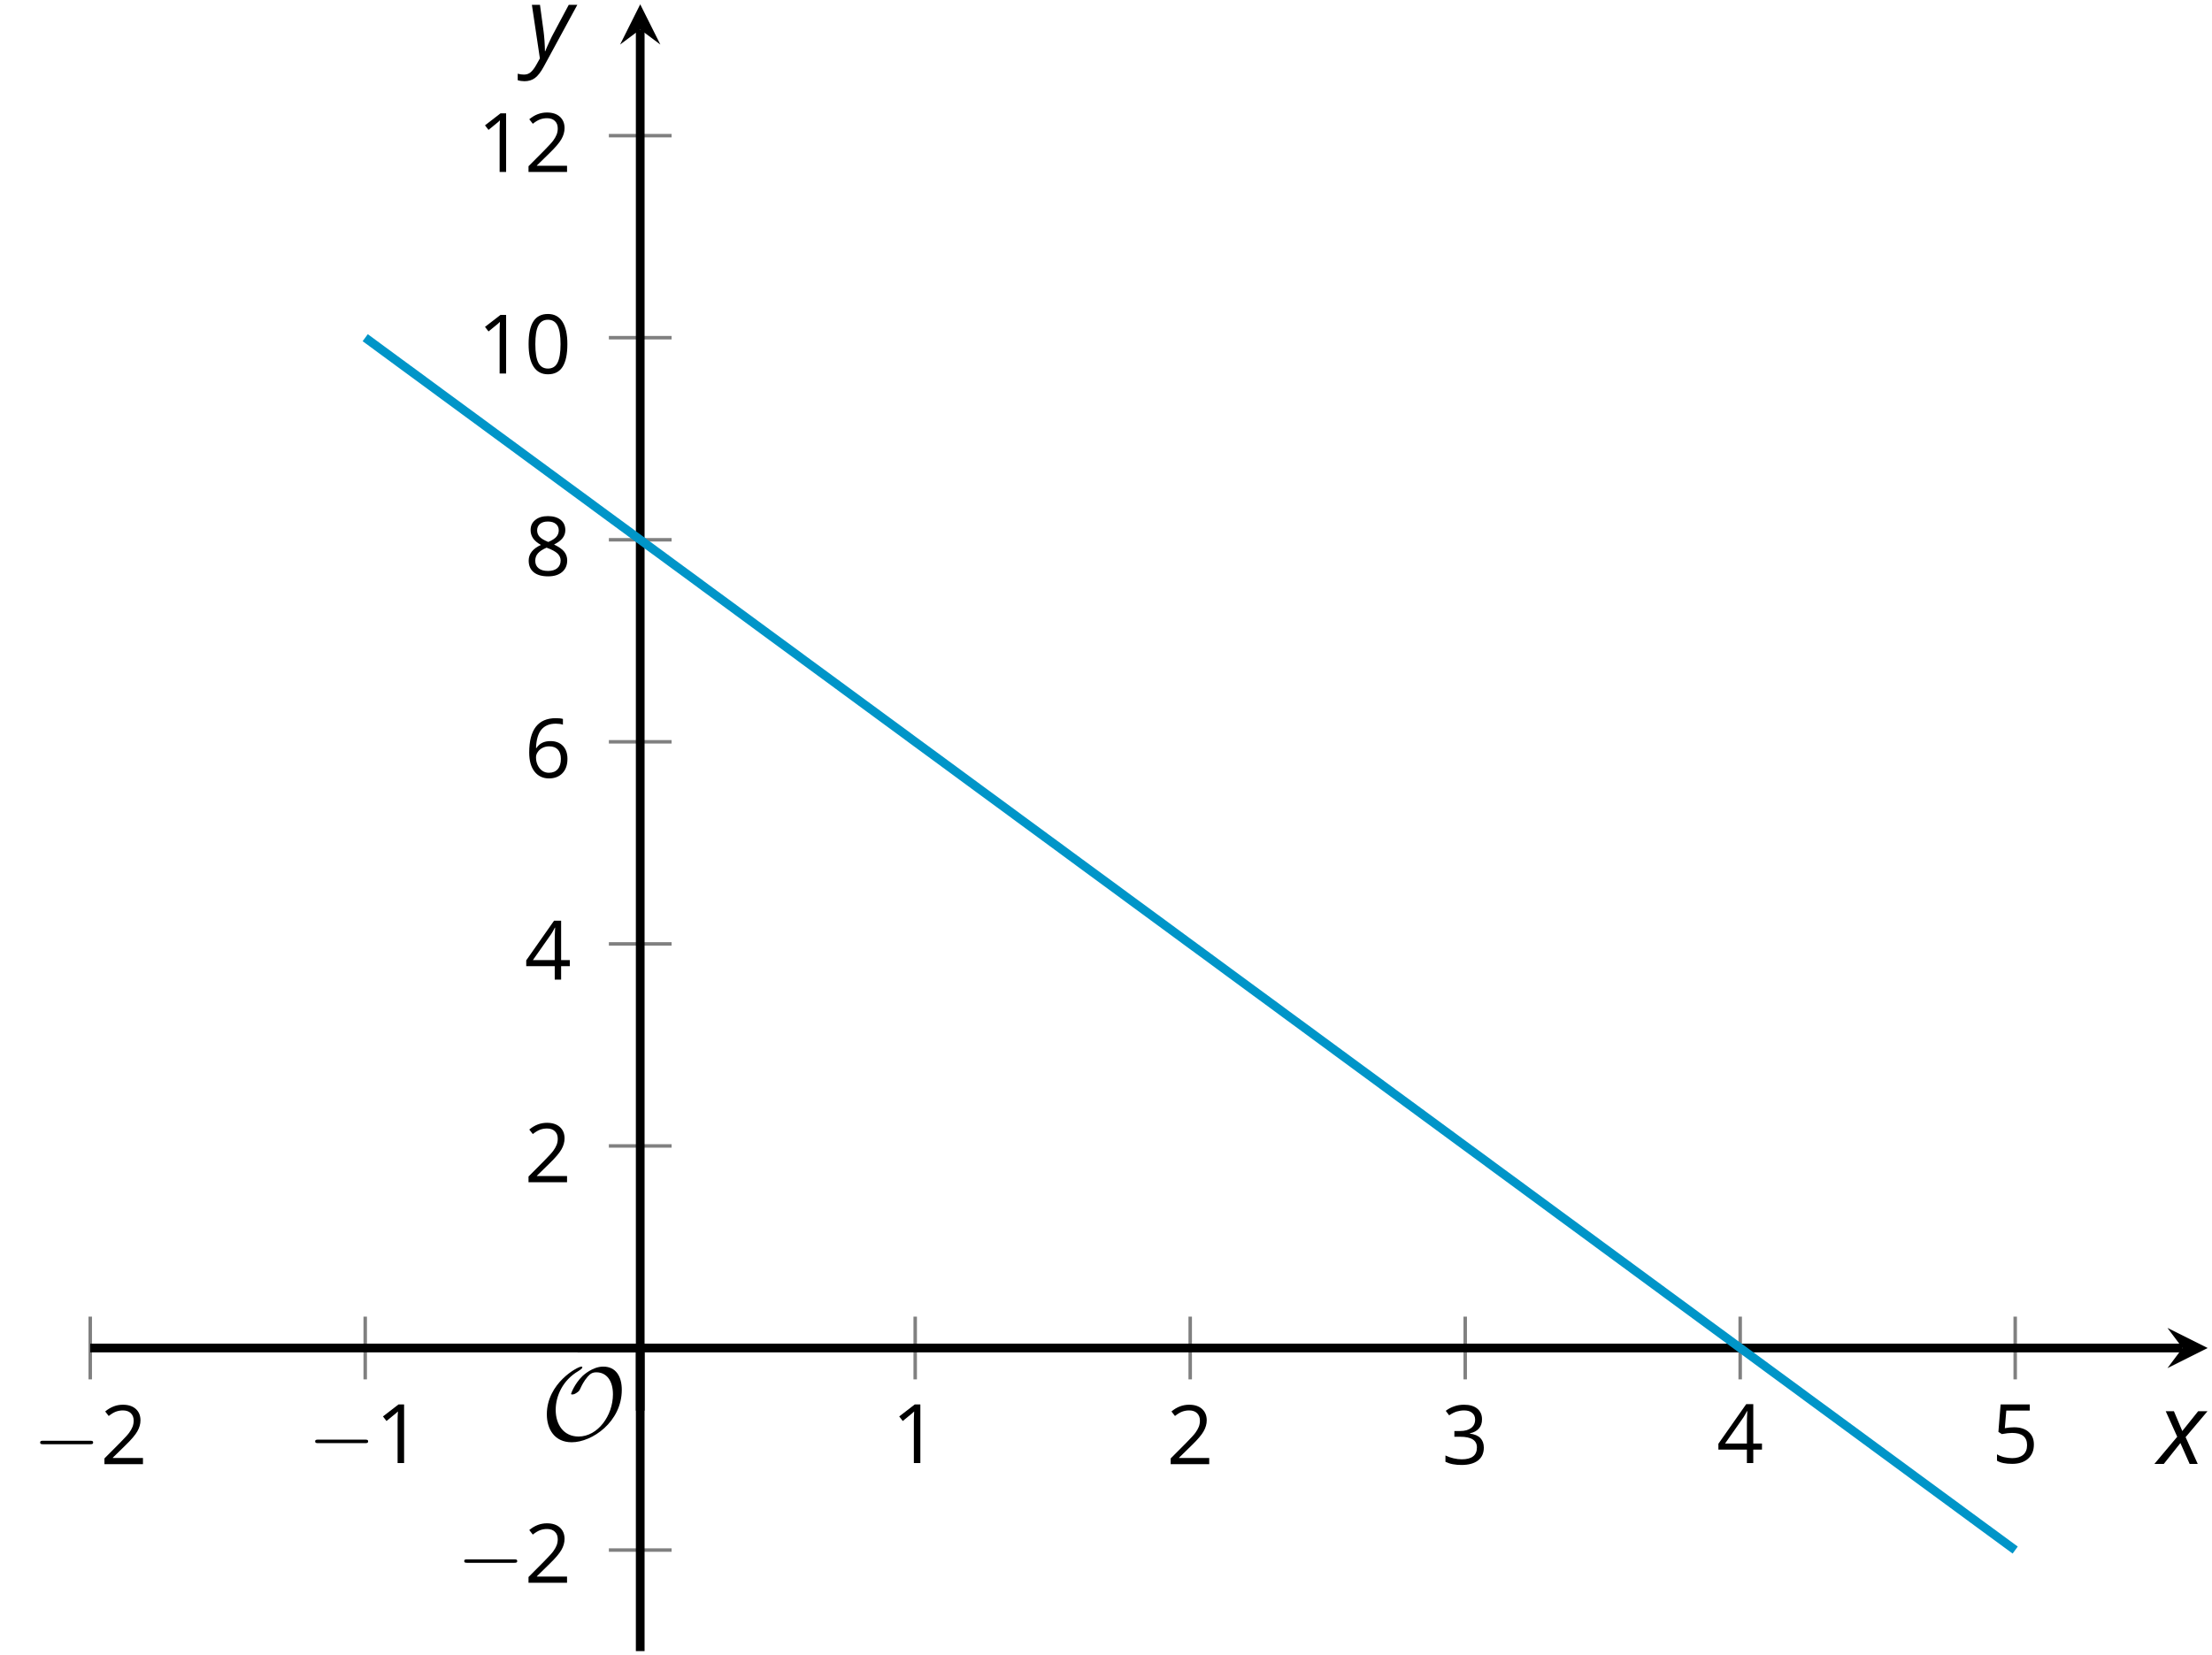 <?xml version='1.0' encoding='UTF-8'?>
<!-- This file was generated by dvisvgm 2.1.3 -->
<svg height='190.163pt' version='1.1' viewBox='-72 -72 254.027 190.163' width='254.027pt' xmlns='http://www.w3.org/2000/svg' xmlns:xlink='http://www.w3.org/1999/xlink'>
<defs>
<clipPath id='clip1'>
<path d='M-61.637 117.664H181.532V-71.504H-61.637Z'/>
</clipPath>
<path d='M7.878 -2.75C8.082 -2.75 8.297 -2.75 8.297 -2.989S8.082 -3.228 7.878 -3.228H1.411C1.207 -3.228 0.992 -3.228 0.992 -2.989S1.207 -2.75 1.411 -2.75H7.878Z' id='g5-0'/>
<path d='M9.289 -5.762C9.289 -7.281 8.62 -8.428 7.161 -8.428C5.918 -8.428 4.866 -7.424 4.782 -7.352C3.826 -6.408 3.467 -5.332 3.467 -5.308C3.467 -5.236 3.527 -5.224 3.587 -5.224C3.814 -5.224 4.005 -5.344 4.184 -5.475C4.399 -5.631 4.411 -5.667 4.543 -5.942C4.651 -6.181 4.926 -6.767 5.368 -7.269C5.655 -7.592 5.894 -7.771 6.372 -7.771C7.532 -7.771 8.273 -6.814 8.273 -5.248C8.273 -2.809 6.539 -0.395 4.328 -0.395C2.63 -0.395 1.698 -1.745 1.698 -3.455C1.698 -5.081 2.534 -6.874 4.28 -7.902C4.399 -7.974 4.758 -8.189 4.758 -8.345C4.758 -8.428 4.663 -8.428 4.639 -8.428C4.22 -8.428 0.681 -6.528 0.681 -2.941C0.681 -1.267 1.554 0.263 3.539 0.263C5.87 0.263 9.289 -2.08 9.289 -5.762Z' id='g5-79'/>
<use id='g11-0' transform='scale(0.833)' xlink:href='#g5-0'/>
<path d='M2.58 -2.398L3.641 0H4.569L3.177 -3.077L5.691 -6.055H4.619L2.796 -3.779L1.834 -6.055H0.895L2.215 -3.122L-0.409 0H0.669L2.58 -2.398Z' id='g4-88'/>
<path d='M0.541 -6.055L1.459 0.099L1.039 0.851C0.834 1.215 0.624 1.492 0.409 1.68C0.199 1.862 -0.061 1.956 -0.365 1.956C-0.613 1.956 -0.856 1.923 -1.088 1.856V2.602C-0.84 2.68 -0.58 2.718 -0.315 2.718C0.155 2.718 0.558 2.597 0.895 2.348S1.569 1.663 1.912 1.028L5.757 -6.055H4.774L2.978 -2.691C2.884 -2.53 2.746 -2.243 2.553 -1.829S2.199 -1.044 2.072 -0.724H2.039C2.039 -1.028 2.022 -1.425 1.989 -1.923C1.95 -2.414 1.917 -2.79 1.878 -3.044L1.47 -6.055H0.541Z' id='g4-89'/>
<path d='M4.922 -3.375C4.922 -4.498 4.733 -5.355 4.355 -5.948C3.973 -6.542 3.421 -6.837 2.689 -6.837C1.938 -6.837 1.381 -6.552 1.018 -5.985S0.47 -4.549 0.47 -3.375C0.47 -2.238 0.658 -1.377 1.036 -0.792C1.413 -0.203 1.966 0.092 2.689 0.092C3.444 0.092 4.006 -0.193 4.374 -0.769C4.738 -1.344 4.922 -2.21 4.922 -3.375ZM1.243 -3.375C1.243 -4.355 1.358 -5.064 1.588 -5.506C1.819 -5.953 2.187 -6.174 2.689 -6.174C3.2 -6.174 3.568 -5.948 3.794 -5.497C4.024 -5.051 4.139 -4.342 4.139 -3.375S4.024 -1.699 3.794 -1.243C3.568 -0.792 3.2 -0.566 2.689 -0.566C2.187 -0.566 1.819 -0.792 1.588 -1.234C1.358 -1.685 1.243 -2.394 1.243 -3.375Z' id='g10-16'/>
<path d='M3.292 0V-6.731H2.647L0.866 -5.355L1.271 -4.83C1.92 -5.359 2.288 -5.658 2.366 -5.727S2.518 -5.866 2.583 -5.93C2.56 -5.576 2.546 -5.198 2.546 -4.797V0H3.292Z' id='g10-17'/>
<path d='M4.885 0V-0.709H1.423V-0.746L2.896 -2.187C3.554 -2.827 4.001 -3.352 4.24 -3.771S4.599 -4.609 4.599 -5.037C4.599 -5.585 4.42 -6.018 4.061 -6.344C3.702 -6.667 3.204 -6.828 2.574 -6.828C1.842 -6.828 1.169 -6.57 0.548 -6.054L0.953 -5.534C1.262 -5.778 1.538 -5.944 1.786 -6.036C2.04 -6.128 2.302 -6.174 2.583 -6.174C2.97 -6.174 3.273 -6.068 3.49 -5.856C3.706 -5.649 3.817 -5.364 3.817 -5.005C3.817 -4.751 3.775 -4.512 3.688 -4.291S3.471 -3.844 3.301 -3.61S2.772 -2.988 2.233 -2.44L0.46 -0.658V0H4.885Z' id='g10-18'/>
<path d='M4.632 -5.147C4.632 -5.668 4.452 -6.077 4.088 -6.381C3.725 -6.676 3.218 -6.828 2.564 -6.828C2.164 -6.828 1.786 -6.768 1.427 -6.639C1.064 -6.519 0.746 -6.344 0.47 -6.128L0.856 -5.612C1.192 -5.829 1.487 -5.976 1.75 -6.054S2.288 -6.174 2.583 -6.174C2.97 -6.174 3.278 -6.082 3.499 -5.893C3.729 -5.704 3.84 -5.447 3.84 -5.12C3.84 -4.71 3.688 -4.388 3.379 -4.153C3.071 -3.923 2.657 -3.808 2.132 -3.808H1.459V-3.149H2.122C3.407 -3.149 4.047 -2.739 4.047 -1.925C4.047 -1.013 3.467 -0.557 2.302 -0.557C2.007 -0.557 1.694 -0.594 1.363 -0.672C1.036 -0.746 0.723 -0.856 0.433 -0.999V-0.272C0.714 -0.138 0.999 -0.041 1.298 0.009C1.593 0.064 1.92 0.092 2.274 0.092C3.094 0.092 3.725 -0.083 4.171 -0.424C4.618 -0.769 4.839 -1.266 4.839 -1.906C4.839 -2.353 4.71 -2.716 4.448 -2.993S3.785 -3.439 3.246 -3.508V-3.545C3.688 -3.637 4.029 -3.821 4.273 -4.093C4.512 -4.365 4.632 -4.719 4.632 -5.147Z' id='g10-19'/>
<path d='M5.203 -1.547V-2.242H4.204V-6.768H3.393L0.198 -2.215V-1.547H3.471V0H4.204V-1.547H5.203ZM3.471 -2.242H0.962L3.066 -5.235C3.195 -5.428 3.333 -5.672 3.481 -5.967H3.518C3.485 -5.414 3.471 -4.917 3.471 -4.48V-2.242Z' id='g10-20'/>
<path d='M2.564 -4.111C2.215 -4.111 1.865 -4.075 1.51 -4.006L1.68 -6.027H4.374V-6.731H1.027L0.773 -3.582L1.169 -3.329C1.657 -3.416 2.049 -3.462 2.339 -3.462C3.49 -3.462 4.065 -2.993 4.065 -2.053C4.065 -1.57 3.913 -1.202 3.619 -0.948C3.315 -0.695 2.896 -0.566 2.357 -0.566C2.049 -0.566 1.731 -0.608 1.413 -0.681C1.096 -0.764 0.829 -0.87 0.612 -1.008V-0.272C1.013 -0.028 1.588 0.092 2.348 0.092C3.126 0.092 3.739 -0.106 4.18 -0.502C4.627 -0.898 4.848 -1.446 4.848 -2.141C4.848 -2.753 4.646 -3.232 4.236 -3.582C3.831 -3.936 3.273 -4.111 2.564 -4.111Z' id='g10-21'/>
<path d='M0.539 -2.878C0.539 -1.943 0.741 -1.215 1.151 -0.691C1.561 -0.17 2.113 0.092 2.808 0.092C3.458 0.092 3.978 -0.11 4.355 -0.506C4.742 -0.912 4.931 -1.459 4.931 -2.159C4.931 -2.785 4.756 -3.283 4.411 -3.646C4.061 -4.01 3.582 -4.194 2.979 -4.194C2.247 -4.194 1.713 -3.932 1.377 -3.402H1.321C1.358 -4.365 1.565 -5.074 1.948 -5.525C2.33 -5.971 2.878 -6.197 3.6 -6.197C3.904 -6.197 4.176 -6.16 4.411 -6.082V-6.74C4.213 -6.8 3.936 -6.828 3.591 -6.828C2.583 -6.828 1.823 -6.501 1.308 -5.847C0.797 -5.189 0.539 -4.199 0.539 -2.878ZM2.799 -0.557C2.509 -0.557 2.251 -0.635 2.026 -0.797C1.805 -0.958 1.63 -1.174 1.506 -1.446S1.321 -2.012 1.321 -2.33C1.321 -2.546 1.39 -2.753 1.529 -2.951C1.662 -3.149 1.846 -3.306 2.076 -3.421S2.56 -3.591 2.836 -3.591C3.283 -3.591 3.614 -3.462 3.84 -3.209S4.176 -2.606 4.176 -2.159C4.176 -1.639 4.056 -1.243 3.812 -0.967C3.573 -0.695 3.237 -0.557 2.799 -0.557Z' id='g10-22'/>
<path d='M2.689 -6.828C2.086 -6.828 1.602 -6.685 1.243 -6.39C0.879 -6.105 0.7 -5.714 0.7 -5.226C0.7 -4.88 0.792 -4.572 0.976 -4.291C1.16 -4.015 1.464 -3.757 1.888 -3.518C0.948 -3.089 0.479 -2.486 0.479 -1.717C0.479 -1.142 0.672 -0.695 1.059 -0.378C1.446 -0.064 1.998 0.092 2.716 0.092C3.393 0.092 3.927 -0.074 4.319 -0.405C4.71 -0.741 4.903 -1.188 4.903 -1.745C4.903 -2.122 4.788 -2.454 4.558 -2.744C4.328 -3.029 3.941 -3.301 3.393 -3.564C3.844 -3.789 4.171 -4.038 4.378 -4.309S4.687 -4.885 4.687 -5.216C4.687 -5.718 4.507 -6.114 4.148 -6.4S3.301 -6.828 2.689 -6.828ZM1.234 -1.699C1.234 -2.03 1.335 -2.316 1.542 -2.551C1.75 -2.79 2.081 -3.006 2.537 -3.204C3.131 -2.988 3.55 -2.762 3.789 -2.532C4.029 -2.297 4.148 -2.035 4.148 -1.736C4.148 -1.363 4.019 -1.068 3.766 -0.852S3.154 -0.529 2.698 -0.529C2.233 -0.529 1.874 -0.631 1.621 -0.838C1.363 -1.045 1.234 -1.331 1.234 -1.699ZM2.68 -6.206C3.071 -6.206 3.375 -6.114 3.6 -5.93C3.821 -5.75 3.932 -5.502 3.932 -5.193C3.932 -4.913 3.84 -4.664 3.656 -4.452C3.476 -4.24 3.163 -4.042 2.726 -3.858C2.238 -4.061 1.901 -4.263 1.722 -4.466S1.45 -4.913 1.45 -5.193C1.45 -5.502 1.561 -5.746 1.777 -5.93S2.297 -6.206 2.68 -6.206Z' id='g10-24'/>
</defs>
<g id='page1'>
<path d='M-61.637 86.449V79.246M-30.059 86.449V79.246M33.102 86.449V79.246M64.684 86.449V79.246M96.266 86.449V79.246M127.844 86.449V79.246M159.426 86.449V79.246' fill='none' stroke='#808080' stroke-linejoin='bevel' stroke-miterlimit='10.037' stroke-width='0.4'/>
<path d='M-2.078 106.059H5.125M-2.078 59.637H5.125M-2.078 36.426H5.125M-2.078 13.215H5.125M-2.078 -9.996H5.125M-2.078 -33.207H5.125M-2.078 -56.418H5.125' fill='none' stroke='#808080' stroke-linejoin='bevel' stroke-miterlimit='10.037' stroke-width='0.4'/>
<path d='M-61.637 82.847H178.645' fill='none' stroke='#000000' stroke-linejoin='bevel' stroke-miterlimit='10.037' stroke-width='1'/>
<path d='M181.531 82.848L176.91 80.539L178.644 82.848L176.91 85.16'/>
<path d='M1.523 117.664V-68.613' fill='none' stroke='#000000' stroke-linejoin='bevel' stroke-miterlimit='10.037' stroke-width='1'/>
<path d='M1.523 -71.504L-0.789 -66.883L1.523 -68.613L3.836 -66.883'/>
<g transform='matrix(1 0 0 1 -16.939 -20.975)'>
<use x='-51.276' xlink:href='#g11-0' y='117.167'/>
<use x='-43.528' xlink:href='#g10-18' y='117.167'/>
</g>
<g transform='matrix(1 0 0 1 14.642 -21.102)'>
<use x='-51.276' xlink:href='#g11-0' y='117.167'/>
<use x='-43.528' xlink:href='#g10-17' y='117.167'/>
</g>
<g transform='matrix(1 0 0 1 81.678 -21.102)'>
<use x='-51.276' xlink:href='#g10-17' y='117.167'/>
</g>
<g transform='matrix(1 0 0 1 113.258 -20.975)'>
<use x='-51.276' xlink:href='#g10-18' y='117.167'/>
</g>
<g transform='matrix(1 0 0 1 144.839 -20.975)'>
<use x='-51.276' xlink:href='#g10-19' y='117.167'/>
</g>
<g transform='matrix(1 0 0 1 176.419 -21.102)'>
<use x='-51.276' xlink:href='#g10-20' y='117.167'/>
</g>
<g transform='matrix(1 0 0 1 208 -21.102)'>
<use x='-51.276' xlink:href='#g10-21' y='117.167'/>
</g>
<g transform='matrix(1 0 0 1 31.762 -7.353)'>
<use x='-51.276' xlink:href='#g11-0' y='117.167'/>
<use x='-43.528' xlink:href='#g10-18' y='117.167'/>
</g>
<g transform='matrix(1 0 0 1 39.511 -53.36)'>
<use x='-51.276' xlink:href='#g10-18' y='117.167'/>
</g>
<g transform='matrix(1 0 0 1 39.511 -76.635)'>
<use x='-51.276' xlink:href='#g10-20' y='117.167'/>
</g>
<g transform='matrix(1 0 0 1 39.511 -99.841)'>
<use x='-51.276' xlink:href='#g10-22' y='117.167'/>
</g>
<g transform='matrix(1 0 0 1 39.511 -123.052)'>
<use x='-51.276' xlink:href='#g10-24' y='117.167'/>
</g>
<g transform='matrix(1 0 0 1 34.107 -146.263)'>
<use x='-51.276' xlink:href='#g10-17' y='117.167'/>
<use x='-45.872' xlink:href='#g10-16' y='117.167'/>
</g>
<g transform='matrix(1 0 0 1 34.107 -169.415)'>
<use x='-51.276' xlink:href='#g10-17' y='117.167'/>
<use x='-45.872' xlink:href='#g10-18' y='117.167'/>
</g>
<path clip-path='url(#clip1)' d='M-30.059 -33.207L-29.105 -32.508L-28.152 -31.805L-27.199 -31.106L-26.25 -30.406L-25.297 -29.707L-24.344 -29.008L-23.391 -28.309L-22.441 -27.61L-21.488 -26.906L-20.535 -26.207L-19.582 -25.508L-18.633 -24.809L-17.68 -24.11L-16.727 -23.41L-15.774 -22.707L-14.824 -22.008L-13.871 -21.309L-12.918 -20.61L-11.965 -19.91L-11.016 -19.211L-10.062 -18.512L-9.109 -17.809L-8.156 -17.11L-7.207 -16.41L-6.254 -15.711L-5.301 -15.012L-4.348 -14.313L-3.398 -13.61L-2.445 -12.91L-1.492 -12.211L-0.539 -11.512L0.414 -10.813L1.363 -10.113L2.316 -9.41L3.269 -8.711L4.223 -8.012L5.172 -7.313L6.125 -6.613L7.078 -5.914L8.031 -5.215L8.98 -4.512L9.934 -3.813L10.887 -3.113L11.84 -2.414L12.789 -1.715L13.742 -1.016L14.695 -0.313L15.648 0.387L16.598 1.086L17.551 1.785L18.504 2.484L19.457 3.183L20.406 3.887L21.359 4.586L22.312 5.285L23.266 5.984L24.215 6.683L25.168 7.383L26.121 8.082L27.074 8.785L28.027 9.484L28.977 10.183L29.93 10.883L30.883 11.582L31.836 12.281L32.785 12.984L33.738 13.683L34.691 14.383L35.645 15.082L36.594 15.781L37.547 16.48L38.5 17.183L39.453 17.883L40.403 18.582L41.356 19.281L42.309 19.98L43.262 20.68L44.211 21.379L45.164 22.082L46.117 22.781L47.071 23.48L48.02 24.18L48.973 24.879L49.926 25.578L50.879 26.281L51.828 26.98L52.782 27.68L53.735 28.379L54.688 29.078L55.641 29.777L56.59 30.476L57.543 31.18L58.496 31.879L59.45 32.578L60.399 33.277L61.352 33.976L62.305 34.676L63.258 35.379L64.207 36.078L65.16 36.777L66.114 37.476L67.067 38.176L68.016 38.875L68.969 39.578L69.922 40.277L70.875 40.976L71.824 41.676L72.778 42.375L73.731 43.074L74.684 43.773L75.633 44.476L76.586 45.176L77.539 45.875L78.492 46.574L79.442 47.273L80.395 47.972L81.348 48.676L82.301 49.375L83.254 50.074L84.203 50.773L85.157 51.472L86.11 52.172L87.063 52.875L88.012 53.574L88.965 54.273L89.918 54.972L90.871 55.672L91.821 56.371L92.774 57.07L93.727 57.773L94.68 58.472L95.629 59.172L96.582 59.871L97.535 60.57L98.489 61.269L99.438 61.972L100.391 62.672L101.344 63.371L102.297 64.07L103.246 64.769L104.199 65.469L105.153 66.168L106.106 66.871L107.055 67.57L108.008 68.269L108.961 68.969L109.914 69.668L110.867 70.367L111.817 71.07L112.77 71.769L113.723 72.469L114.676 73.168L115.625 73.867L116.578 74.566L117.532 75.269L118.485 75.969L119.434 76.668L120.387 77.367L121.34 78.066L122.293 78.766L123.242 79.465L124.196 80.168L125.149 80.867L126.102 81.566L127.051 82.266L128.004 82.965L128.957 83.664L129.91 84.367L130.86 85.066L131.813 85.766L132.766 86.465L133.719 87.164L134.672 87.863L135.621 88.566L136.574 89.266L137.528 89.965L138.481 90.664L139.43 91.363L140.383 92.062L141.336 92.762L142.289 93.465L143.239 94.164L144.192 94.863L145.145 95.562L146.098 96.262L147.047 96.961L148 97.664L148.953 98.363L149.907 99.062L150.856 99.762L151.809 100.461L152.762 101.16L153.715 101.863L154.664 102.562L155.617 103.262L156.571 103.961L157.524 104.66L158.473 105.359L159.426 106.059' fill='none' stroke='#0095c8' stroke-linejoin='bevel' stroke-miterlimit='10.037' stroke-width='1'/>
<g transform='matrix(1 0 0 1 41.394 -23.754)'>
<use x='-51.276' xlink:href='#g5-79' y='117.167'/>
</g>
<path d='M1.523 90.051V82.847' fill='none' stroke='#000000' stroke-linejoin='bevel' stroke-miterlimit='10.037' stroke-width='1'/>
<path d='M-5.676 82.847H1.523' fill='none' stroke='#000000' stroke-linejoin='bevel' stroke-miterlimit='10.037' stroke-width='1'/>
<g transform='matrix(1 0 0 1 227.095 -21.002)'>
<use x='-51.276' xlink:href='#g4-88' y='117.167'/>
</g>
<g transform='matrix(1 0 0 1 39.818 -182.555)'>
<use x='-51.276' xlink:href='#g4-89' y='117.167'/>
</g>
</g>
</svg>